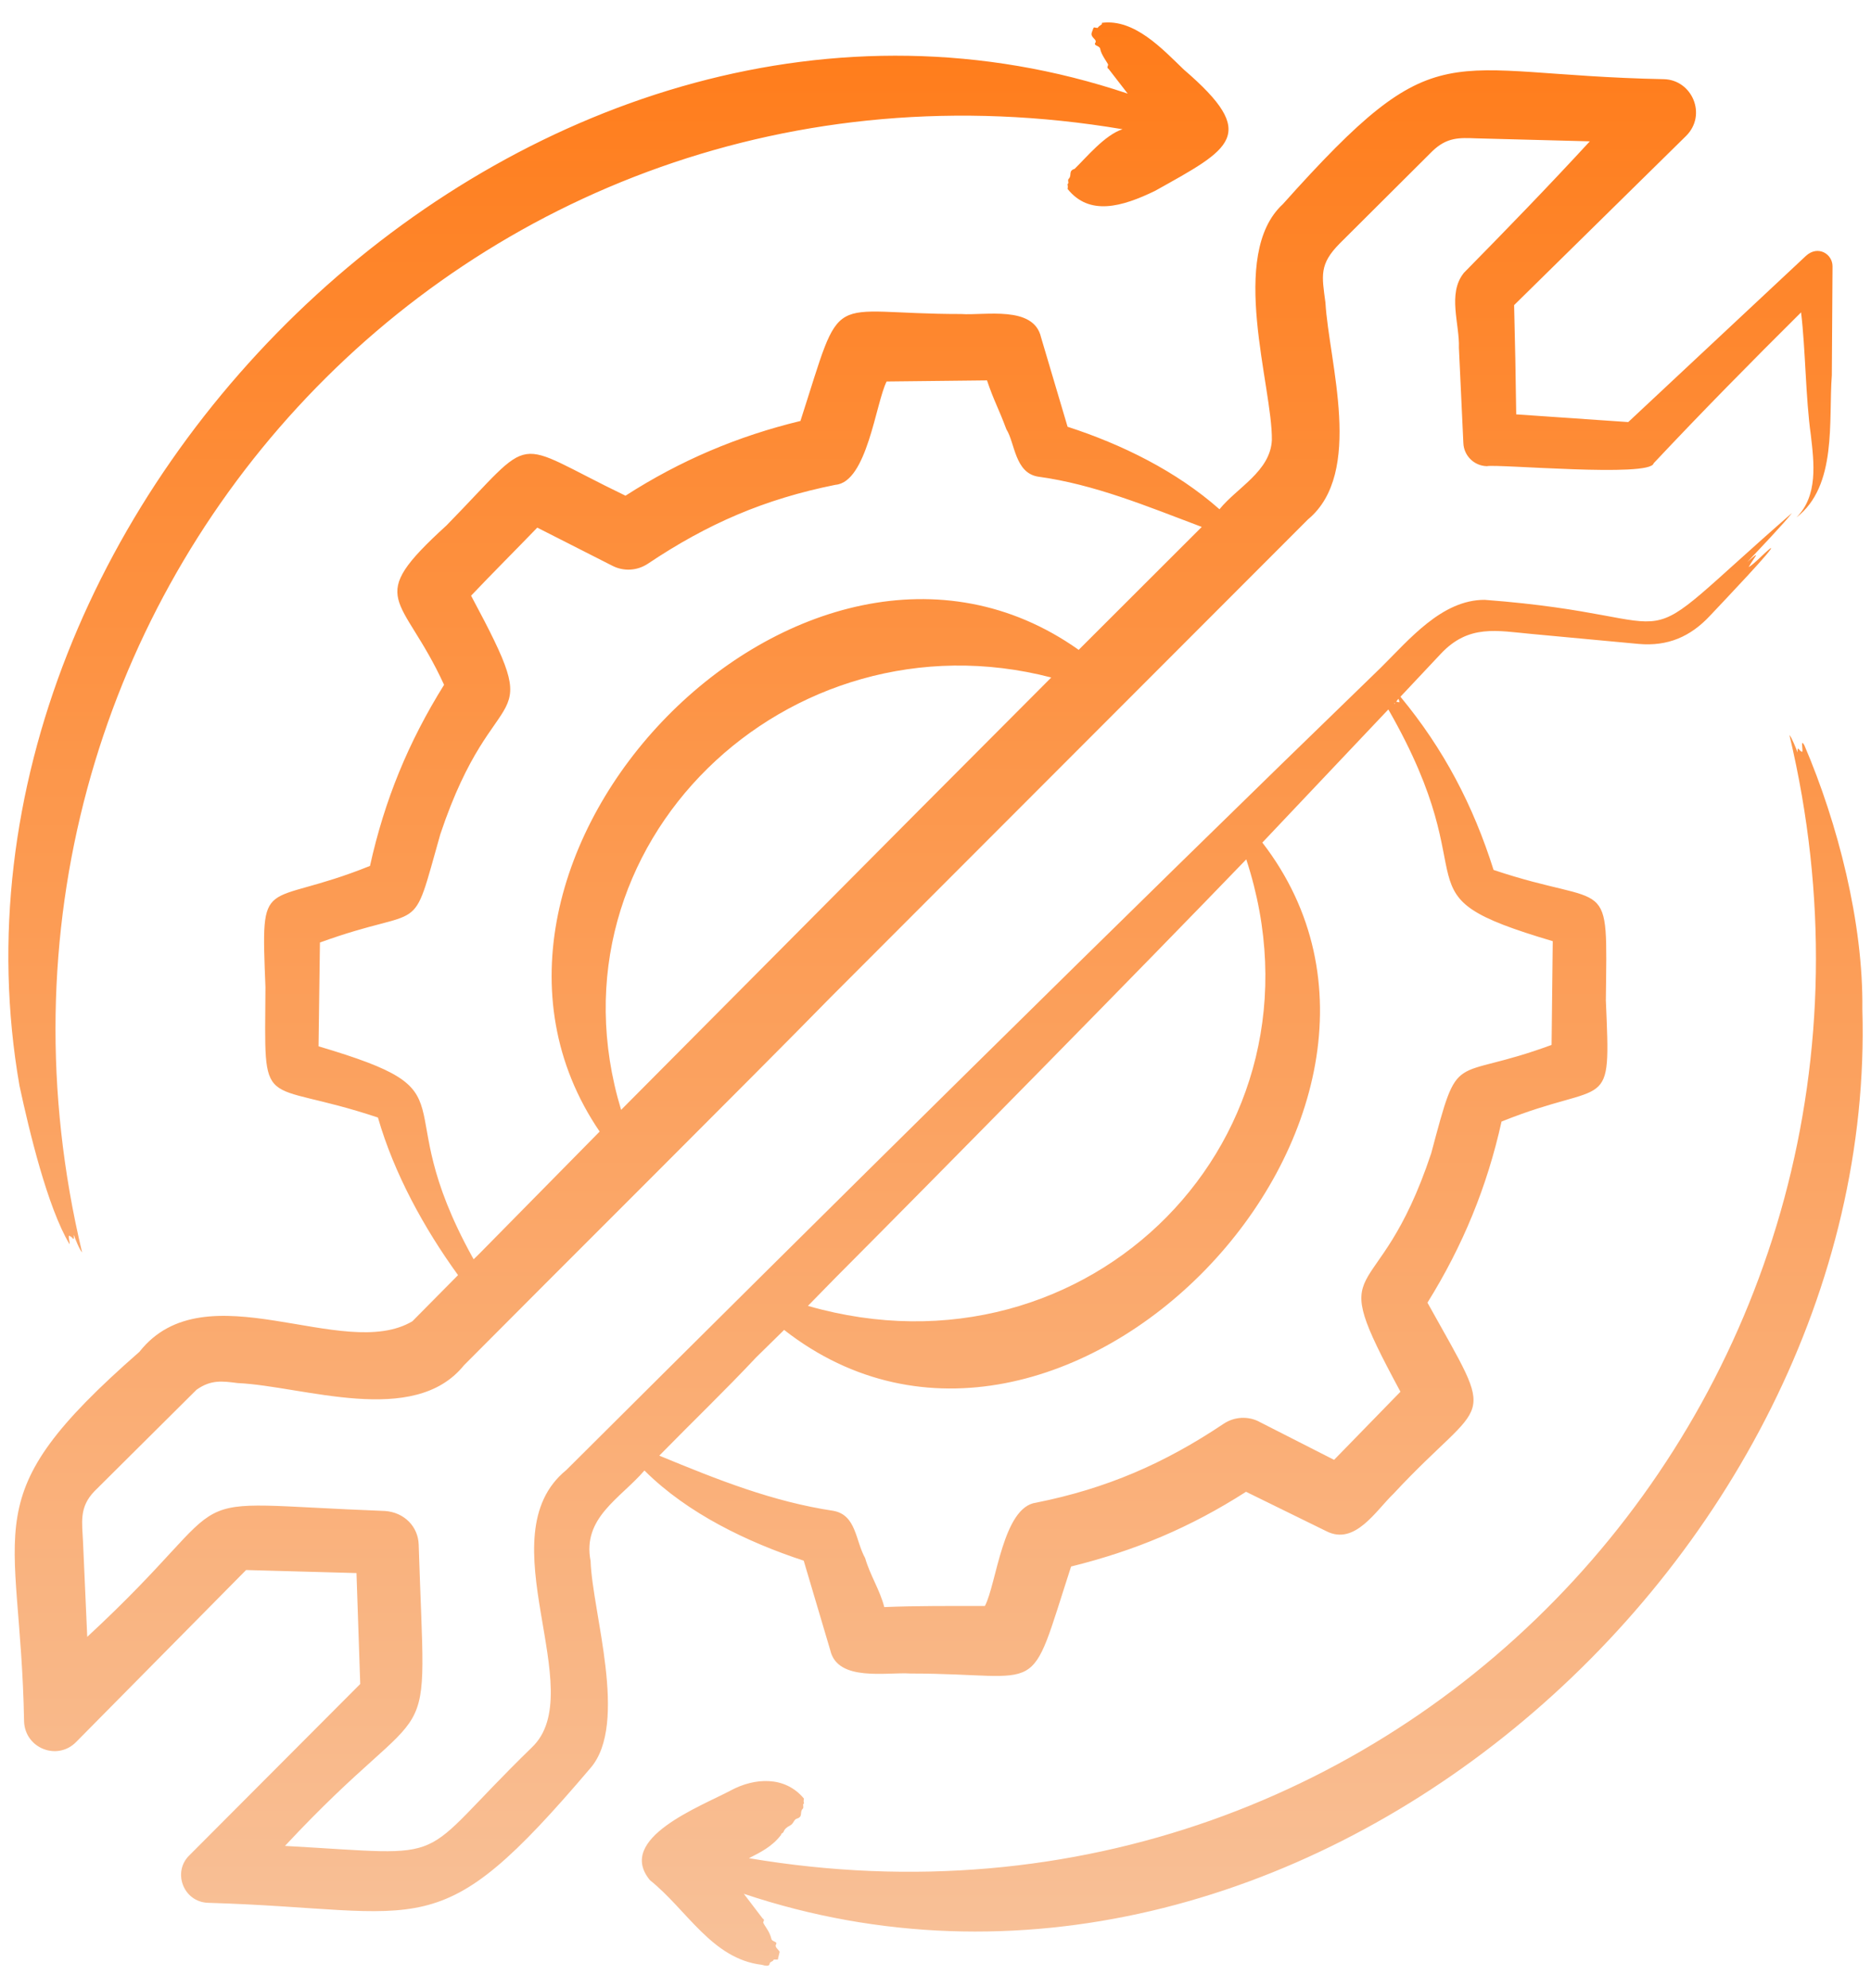 <svg width="32" height="34" viewBox="0 0 32 34" fill="none" xmlns="http://www.w3.org/2000/svg">
<path fill-rule="evenodd" clip-rule="evenodd" d="M0.333 18.566C-1.425 8.463 9.323 -1.747 19.287 1.601L18.96 1.178C18.919 1.158 18.957 1.118 18.952 1.103C18.944 1.077 18.831 0.931 18.817 0.836C18.808 0.778 18.698 0.785 18.733 0.732C18.774 0.671 18.64 0.646 18.674 0.553C18.718 0.433 18.695 0.477 18.773 0.477L18.793 0.453C18.902 0.375 18.819 0.424 18.849 0.39C19.404 0.32 19.879 0.836 20.247 1.19C21.553 2.311 21.05 2.54 19.757 3.263C19.189 3.539 18.631 3.697 18.259 3.231C18.272 3.163 18.248 3.154 18.263 3.144C18.289 3.127 18.252 3.083 18.279 3.057C18.338 3 18.266 2.922 18.379 2.888C18.58 2.693 18.896 2.307 19.199 2.21C7.926 0.308 -1.226 10.392 1.404 21.417C1.362 21.375 1.285 21.186 1.265 21.121C1.256 21.141 1.275 21.195 1.249 21.184C1.239 21.179 1.251 21.166 1.181 21.13C1.165 21.17 1.197 21.231 1.189 21.277C0.81 20.642 0.499 19.336 0.333 18.566ZM31.852 17.256C31.87 15.785 31.433 14.082 30.86 12.744C30.788 12.621 30.841 12.823 30.824 12.857C30.773 12.851 30.738 12.73 30.744 12.867C30.72 12.804 30.644 12.609 30.605 12.57C33.232 23.607 24.073 33.679 12.809 31.777C12.998 31.68 13.202 31.583 13.355 31.383C13.369 31.378 13.341 31.369 13.387 31.344C13.411 31.331 13.395 31.278 13.511 31.219C13.576 31.186 13.575 31.116 13.63 31.1C13.741 31.066 13.67 30.988 13.73 30.931C13.754 30.908 13.722 30.859 13.746 30.844C13.763 30.832 13.734 30.837 13.75 30.758C13.424 30.363 12.9 30.403 12.503 30.616C11.979 30.895 10.525 31.441 11.117 32.154C11.747 32.657 12.177 33.5 13.029 33.6C13.185 33.647 13.153 33.58 13.172 33.561C13.191 33.542 13.232 33.538 13.232 33.51L13.303 33.511L13.335 33.378C13.317 33.341 13.245 33.296 13.272 33.254C13.308 33.196 13.198 33.212 13.192 33.151C13.16 33.025 13.085 32.948 13.056 32.884C13.043 32.869 13.091 32.828 13.045 32.81L12.722 32.386C22.063 35.513 32.133 26.764 31.852 17.256ZM12.933 23.212C12.41 23.77 11.82 24.337 11.276 24.893C12.287 25.311 13.218 25.681 14.256 25.837C14.646 25.911 14.629 26.344 14.797 26.646C14.882 26.941 15.049 27.189 15.124 27.483C15.655 27.459 16.301 27.464 16.845 27.464C17.044 27.086 17.151 25.771 17.721 25.697C18.925 25.456 19.914 25.027 20.928 24.348C21.116 24.223 21.347 24.216 21.534 24.311V24.312L22.817 24.965L23.952 23.8C22.616 21.322 23.542 22.537 24.478 19.723C24.968 17.89 24.788 18.516 26.537 17.869L26.557 16.095C23.768 15.27 25.518 15.223 23.745 12.132L21.59 14.409C25.187 19.069 18.137 26.436 13.411 22.743L12.933 23.212ZM14.291 21.849L13.818 22.332C18.628 23.715 22.871 19.44 21.315 14.696C19.609 16.468 16.041 20.093 14.291 21.849ZM23.856 12.042C23.852 12.037 23.848 12.033 23.844 12.027C23.848 12.025 23.848 12.022 23.852 12.02C23.852 12.027 23.856 12.035 23.856 12.042ZM23.932 12.011C23.916 12.007 23.896 12.003 23.88 11.999L23.916 11.95C23.928 11.971 23.936 11.992 23.932 12.011ZM8.077 21.493C8.085 21.507 8.093 21.521 8.101 21.535L8.201 21.437L10.256 19.351C7.09 14.706 13.772 7.809 18.443 11.109C18.443 11.111 18.447 11.113 18.447 11.115L20.554 9.011C19.615 8.657 18.718 8.282 17.753 8.151C17.355 8.085 17.36 7.574 17.212 7.341C17.078 6.98 16.997 6.852 16.881 6.505L15.164 6.524C14.978 6.89 14.83 8.248 14.288 8.291C13.075 8.535 12.102 8.956 11.081 9.64C10.893 9.765 10.662 9.772 10.475 9.676V9.676L9.189 9.023C8.811 9.415 8.428 9.796 8.057 10.187C9.388 12.672 8.48 11.428 7.531 14.266C7.014 16.088 7.31 15.449 5.472 16.118L5.448 17.893C8.192 18.707 6.566 18.75 8.077 21.493ZM15.726 13.847C16.479 13.094 17.227 12.339 17.98 11.586C13.488 10.418 9.247 14.439 10.623 18.98L15.726 13.847ZM11.029 25.154C11.76 25.882 12.787 26.374 13.746 26.689L14.2 28.22C14.324 28.767 15.173 28.591 15.57 28.619C17.917 28.619 17.569 29.099 18.319 26.789C19.413 26.518 20.357 26.122 21.311 25.511L22.685 26.185C23.173 26.434 23.529 25.836 23.832 25.546C25.446 23.809 25.625 24.457 24.414 22.277C25.02 21.303 25.434 20.294 25.681 19.18C27.527 18.435 27.552 19.102 27.465 17.108C27.489 14.884 27.57 15.556 25.545 14.877C25.196 13.773 24.693 12.81 23.952 11.915L24.641 11.182C25.121 10.669 25.605 10.788 26.203 10.842L28.027 11.012C28.524 11.056 28.912 10.888 29.246 10.53C29.474 10.288 30.39 9.326 30.282 9.375C30.166 9.463 30.011 9.639 29.907 9.699C29.992 9.54 30.155 9.373 29.884 9.611C30.048 9.437 30.536 8.925 30.648 8.773C27.623 11.412 29.22 10.547 25.394 10.258C24.66 10.254 24.096 10.944 23.621 11.413C19.18 15.713 14.078 20.764 9.687 25.138C8.289 26.275 10.114 28.926 9.093 29.886C7.026 31.896 7.852 31.732 4.874 31.567C7.508 28.74 7.281 30.293 7.161 26.414C7.151 26.106 6.914 25.862 6.583 25.839C2.74 25.694 4.304 25.389 1.492 27.992L1.42 26.37C1.406 26.041 1.347 25.778 1.616 25.501L3.361 23.766C3.609 23.591 3.799 23.618 4.066 23.652C5.186 23.703 7.077 24.41 7.934 23.349C9.245 22.027 12.957 18.333 14.196 17.065C14.196 17.065 22.371 8.882 22.371 8.882C23.331 8.085 22.73 6.201 22.669 5.174C22.608 4.714 22.559 4.52 22.916 4.161L24.494 2.589C24.747 2.342 24.963 2.355 25.251 2.366L27.191 2.417C26.495 3.173 25.767 3.924 25.032 4.671V4.673C24.754 5.024 24.966 5.545 24.952 5.947C24.952 5.947 25.028 7.576 25.028 7.576C25.036 7.792 25.211 7.967 25.43 7.972C25.609 7.932 28.235 8.169 28.282 7.923C29.099 7.053 29.965 6.174 30.804 5.342C30.881 5.98 30.881 6.801 30.971 7.44C31.026 7.913 31.097 8.48 30.724 8.849C31.427 8.31 31.271 7.19 31.33 6.419L31.342 4.553C31.342 4.343 31.092 4.188 30.888 4.375L27.848 7.218L25.932 7.086C25.924 6.465 25.912 5.842 25.896 5.218L28.836 2.326C29.201 1.964 28.94 1.365 28.457 1.354C24.628 1.278 24.635 0.479 21.94 3.492C21 4.357 21.765 6.607 21.753 7.527C21.725 8.062 21.16 8.335 20.857 8.709C20.117 8.055 19.185 7.598 18.259 7.298L17.805 5.768C17.679 5.217 16.838 5.399 16.439 5.37C14.086 5.371 14.437 4.884 13.69 7.199C12.612 7.46 11.633 7.876 10.698 8.477C8.689 7.509 9.209 7.38 7.635 8.987C6.212 10.283 6.877 10.144 7.595 11.711C6.982 12.695 6.577 13.683 6.328 14.808C4.478 15.554 4.461 14.882 4.54 16.881C4.528 19.098 4.412 18.427 6.464 19.111C6.739 20.068 7.256 21.009 7.834 21.806L7.053 22.595C5.869 23.3 3.512 21.686 2.384 23.118C-0.489 25.633 0.351 25.997 0.412 29.445C0.434 29.903 0.984 30.113 1.301 29.791L4.209 26.849L6.097 26.901L6.161 28.798L3.237 31.73C2.946 32.014 3.135 32.524 3.556 32.54C7.328 32.651 7.457 33.345 10.101 30.233C10.754 29.473 10.129 27.568 10.101 26.695C9.956 25.955 10.608 25.627 11.021 25.148C11.025 25.15 11.025 25.152 11.029 25.154Z" fill="url(#paint0_linear_48_164)"/>
<defs>
<linearGradient id="paint0_linear_48_164" x1="16" y1="0.383" x2="16" y2="33.617" gradientUnits="userSpaceOnUse">
<stop stop-color="#FF7C1A"/>
<stop offset="1" stop-color="#F8C199"/>
</linearGradient>
</defs>
</svg>
